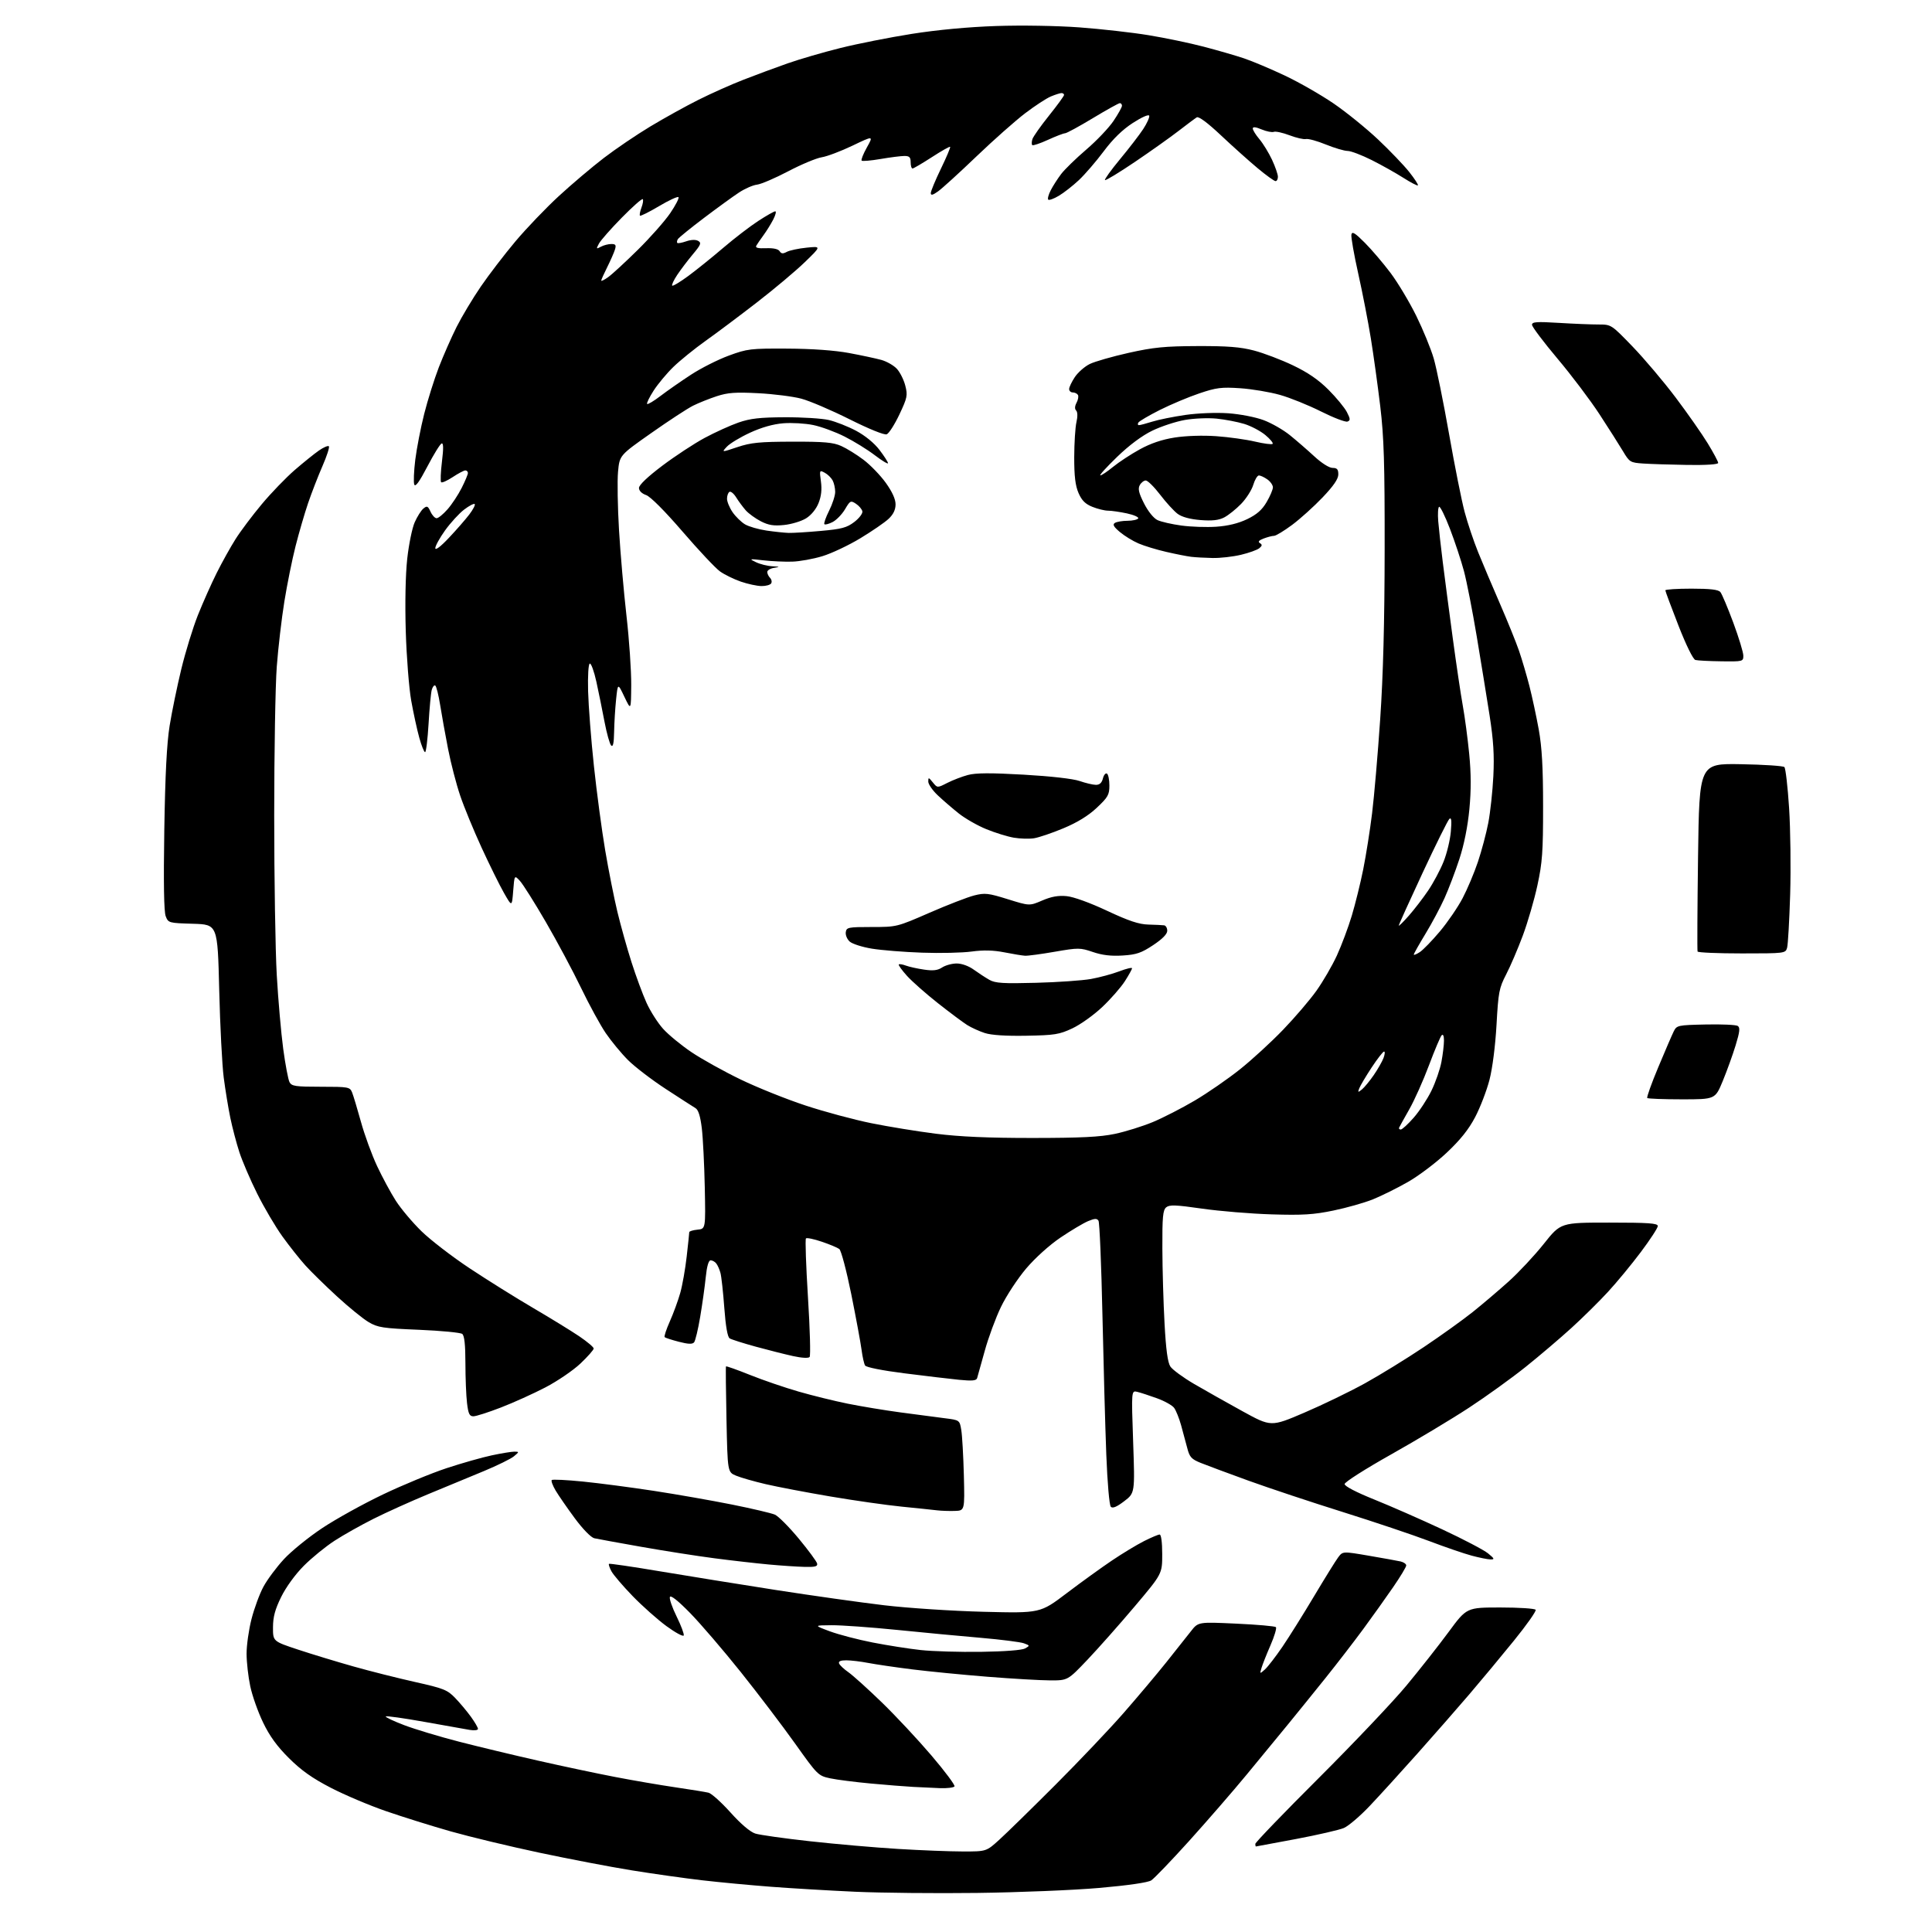 <?xml version="1.0" encoding="UTF-8" standalone="no"?>
<svg 
  version="1.1" 
  xmlns="http://www.w3.org/2000/svg" 
  xmlns:xlink="http://www.w3.org/1999/xlink" 
  xmlns:svg="http://www.w3.org/2000/svg"
  xmlns:rdf="http://www.w3.org/1999/02/22-rdf-syntax-ns#"
  xmlns:cc="http://creativecommons.org/ns#"
  xmlns:dc="http://purl.org/dc/elements/1.1/"
  viewBox="0 0 768 768"
  width="768"
  height="768"
>
<style>svg {background-color: white; }</style>"
<path stroke="none" fill="black" fill-rule="evenodd" d="M388.50,752.47C372.00,752.68 350.18,752.46 340.00,752.00C329.82,751.54 314.75,750.65 306.50,750.02C298.25,749.39 285.88,748.23 279.00,747.43C272.12,746.63 259.52,744.85 251.00,743.47C242.47,742.09 225.94,738.93 214.26,736.44C202.58,733.96 186.83,730.17 179.26,728.03C171.69,725.88 160.10,722.26 153.50,719.98C146.90,717.71 137.00,713.52 131.50,710.67C124.14,706.87 119.75,703.75 114.86,698.89C110.12,694.18 107.16,690.10 104.57,684.70C102.56,680.54 100.27,674.06 99.48,670.31C98.68,666.57 98.03,660.76 98.02,657.41C98.01,654.06 98.89,647.84 99.98,643.59C101.07,639.33 103.20,633.55 104.73,630.73C106.25,627.91 109.91,622.99 112.87,619.79C115.82,616.60 122.69,611.02 128.14,607.41C133.59,603.79 144.45,597.78 152.27,594.05C160.10,590.31 171.45,585.63 177.50,583.63C183.56,581.63 191.66,579.33 195.50,578.52C199.35,577.70 203.40,577.04 204.50,577.05C206.43,577.07 206.42,577.13 204.30,578.90C203.09,579.91 197.69,582.56 192.30,584.80C186.91,587.03 176.91,591.17 170.08,594.00C163.26,596.83 153.58,601.19 148.58,603.70C143.59,606.20 136.57,610.14 133.00,612.46C129.43,614.78 123.92,619.26 120.77,622.43C117.39,625.82 113.70,630.89 111.78,634.79C109.32,639.80 108.53,642.73 108.52,646.92C108.50,652.44 108.50,652.44 118.50,655.75C124.00,657.57 133.90,660.58 140.50,662.44C147.10,664.31 158.12,667.08 165.00,668.62C176.33,671.15 177.82,671.74 180.92,674.95C182.80,676.90 185.62,680.26 187.17,682.40C188.73,684.55 190.00,686.73 190.00,687.26C190.00,687.79 188.55,687.97 186.75,687.67C184.96,687.36 176.83,685.92 168.68,684.46C160.53,683.00 153.63,682.03 153.36,682.31C153.09,682.58 156.38,684.14 160.68,685.78C164.98,687.41 174.80,690.37 182.50,692.35C190.20,694.33 204.38,697.74 214.00,699.91C223.62,702.09 237.35,705.00 244.50,706.37C251.65,707.75 262.45,709.60 268.50,710.49C274.55,711.37 280.47,712.34 281.66,712.63C282.84,712.93 286.78,716.47 290.41,720.51C294.52,725.09 298.22,728.23 300.25,728.87C302.04,729.43 311.82,730.81 322.00,731.93C332.18,733.06 347.93,734.43 357.00,734.98C366.07,735.53 377.68,735.99 382.79,735.99C392.09,736.00 392.09,736.00 397.29,731.27C400.16,728.67 410.16,718.88 419.52,709.52C428.88,700.16 441.06,687.33 446.60,681.00C452.13,674.67 459.78,665.60 463.58,660.84C467.39,656.08 471.81,650.51 473.41,648.45C476.31,644.72 476.31,644.72 491.41,645.42C499.71,645.80 506.81,646.43 507.19,646.81C507.57,647.19 506.61,650.42 505.05,654.00C503.49,657.58 501.89,661.62 501.48,663.00C500.74,665.47 500.76,665.48 502.82,663.64C503.97,662.61 507.09,658.56 509.77,654.64C512.44,650.71 518.13,641.63 522.40,634.46C526.68,627.29 530.98,620.35 531.97,619.04C533.77,616.65 533.77,616.65 544.13,618.42C549.84,619.40 555.51,620.42 556.75,620.70C557.99,620.99 559.00,621.70 559.00,622.29C559.00,622.88 556.66,626.77 553.79,630.93C550.93,635.09 545.61,642.55 541.97,647.50C538.33,652.45 531.56,661.23 526.93,667.01C522.29,672.78 515.58,681.09 512.00,685.46C508.43,689.83 501.02,698.82 495.56,705.45C490.09,712.08 479.80,723.93 472.70,731.80C465.60,739.66 458.82,746.72 457.64,747.48C456.31,748.34 448.51,749.47 437.00,750.48C426.82,751.37 405.00,752.26 388.50,752.47zM499.25,734.00C499.11,734.00 499.00,733.54 499.00,732.98C499.00,732.42 510.38,720.60 524.29,706.73C538.19,692.85 553.87,676.33 559.11,670.00C564.36,663.67 571.89,654.11 575.84,648.75C583.02,639.00 583.02,639.00 596.45,639.00C603.84,639.00 610.14,639.41 610.45,639.92C610.76,640.42 606.88,645.93 601.82,652.17C596.77,658.40 588.78,668.01 584.07,673.52C579.36,679.03 570.10,689.60 563.50,697.01C556.90,704.42 548.35,713.81 544.50,717.87C540.65,721.94 536.02,725.89 534.20,726.66C532.39,727.43 523.84,729.40 515.20,731.03C506.57,732.66 499.39,733.99 499.25,734.00zM373.69,710.82C370.84,710.71 366.02,710.49 363.00,710.32C359.98,710.16 352.40,709.55 346.18,708.98C339.95,708.41 332.67,707.48 330.00,706.91C325.25,705.89 324.98,705.62 316.11,693.16C311.14,686.17 301.40,673.35 294.46,664.66C287.52,655.98 278.46,645.42 274.32,641.19C269.54,636.31 266.61,633.98 266.29,634.82C266.01,635.54 267.22,639.04 268.97,642.59C270.72,646.14 271.99,649.53 271.80,650.11C271.60,650.69 268.53,649.04 264.97,646.44C261.41,643.84 255.34,638.44 251.47,634.45C247.61,630.46 243.82,626.03 243.05,624.60C242.29,623.17 241.85,621.84 242.08,621.65C242.31,621.45 251.50,622.80 262.50,624.65C273.50,626.49 294.20,629.83 308.50,632.06C322.80,634.28 342.15,637.01 351.50,638.12C360.85,639.23 378.63,640.40 391.01,640.71C413.52,641.28 413.52,641.28 424.01,633.33C429.78,628.96 437.88,623.11 442.00,620.34C446.12,617.56 451.85,614.09 454.72,612.64C457.59,611.19 460.40,610.00 460.97,610.00C461.59,610.00 462.00,613.10 462.00,617.81C462.00,625.62 462.00,625.62 451.07,638.56C445.06,645.68 436.61,655.21 432.30,659.75C424.45,668.00 424.45,668.00 417.48,667.98C413.64,667.97 402.40,667.32 392.50,666.53C382.60,665.74 369.10,664.42 362.50,663.59C355.90,662.76 348.08,661.61 345.11,661.04C342.15,660.47 338.23,660.00 336.39,660.00C334.14,660.00 333.22,660.40 333.55,661.25C333.81,661.94 335.49,663.51 337.27,664.75C339.04,665.99 345.03,671.39 350.56,676.75C356.09,682.11 364.97,691.62 370.29,697.87C375.62,704.12 379.73,709.63 379.43,710.12C379.13,710.60 376.55,710.92 373.69,710.82zM390.00,656.63C399.32,656.50 406.30,655.96 407.50,655.28C409.44,654.18 409.42,654.11 407.00,653.23C405.62,652.73 397.98,651.76 390.00,651.07C382.02,650.39 366.97,648.97 356.54,647.91C346.12,646.86 334.42,646.02 330.54,646.05C323.50,646.10 323.50,646.10 329.89,648.48C333.40,649.78 341.05,651.78 346.89,652.92C352.72,654.06 361.32,655.41 366.00,655.92C370.68,656.43 381.48,656.75 390.00,656.63zM319.82,622.86C316.90,622.79 310.45,622.36 305.50,621.90C300.55,621.44 290.88,620.34 284.00,619.44C277.12,618.55 264.07,616.50 255.00,614.90C245.93,613.30 237.48,611.76 236.24,611.48C234.93,611.17 231.68,607.85 228.48,603.52C225.45,599.42 222.03,594.46 220.86,592.50C219.70,590.53 219.01,588.66 219.33,588.34C219.65,588.02 225.21,588.29 231.70,588.94C238.19,589.59 250.93,591.26 260.00,592.65C269.07,594.04 283.02,596.49 291.00,598.09C298.98,599.69 306.62,601.49 308.00,602.08C309.38,602.67 313.65,606.96 317.50,611.60C321.35,616.25 324.65,620.72 324.82,621.53C325.08,622.69 324.04,622.97 319.82,622.86zM592.50,619.90C591.40,619.88 588.02,619.20 585.00,618.39C581.98,617.58 574.33,614.95 568.00,612.55C561.67,610.15 546.26,604.97 533.74,601.04C521.22,597.12 504.34,591.50 496.24,588.57C488.13,585.63 479.59,582.45 477.26,581.51C473.61,580.03 472.87,579.21 471.96,575.65C471.37,573.37 470.26,569.25 469.49,566.50C468.72,563.75 467.48,560.67 466.74,559.66C466.01,558.65 462.95,556.94 459.95,555.85C456.95,554.76 453.43,553.61 452.11,553.29C449.73,552.71 449.73,552.71 450.44,573.11C451.15,593.50 451.15,593.50 446.88,596.76C443.92,599.02 442.30,599.70 441.57,598.97C440.98,598.38 440.21,589.49 439.77,578.22C439.35,567.37 438.66,542.30 438.23,522.50C437.80,502.70 437.10,485.94 436.67,485.26C436.06,484.28 435.18,484.32 432.53,485.42C430.67,486.20 425.77,489.12 421.63,491.91C417.21,494.89 411.56,499.98 407.93,504.24C404.54,508.24 400.03,515.10 397.91,519.50C395.79,523.90 392.88,531.77 391.45,537.00C390.01,542.23 388.65,547.10 388.42,547.83C388.10,548.85 386.45,549.00 381.25,548.49C377.54,548.12 367.78,546.96 359.57,545.92C350.82,544.82 344.33,543.53 343.89,542.81C343.47,542.14 342.84,539.32 342.48,536.55C342.12,533.77 340.28,523.85 338.40,514.50C336.51,505.15 334.37,497.05 333.63,496.50C332.89,495.95 329.75,494.64 326.64,493.59C323.54,492.53 320.72,491.95 320.38,492.29C320.03,492.63 320.40,503.17 321.18,515.71C321.97,528.24 322.26,538.91 321.84,539.42C321.38,539.97 318.75,539.83 315.28,539.07C312.10,538.37 305.42,536.69 300.42,535.32C295.43,533.95 290.77,532.47 290.06,532.03C289.21,531.51 288.47,527.29 287.92,519.87C287.46,513.62 286.77,507.38 286.39,506.00C286.02,504.62 285.27,502.94 284.73,502.25C284.20,501.56 283.19,501.00 282.49,501.00C281.67,501.00 280.99,503.35 280.54,507.75C280.16,511.46 279.17,518.55 278.33,523.50C277.50,528.45 276.41,533.00 275.91,533.60C275.25,534.40 273.58,534.34 269.85,533.37C267.02,532.64 264.48,531.81 264.21,531.54C263.93,531.27 264.86,528.44 266.27,525.27C267.69,522.10 269.54,517.02 270.40,514.00C271.26,510.98 272.41,504.45 272.97,499.50C273.53,494.55 273.99,490.19 273.99,489.81C274.00,489.44 275.46,488.99 277.25,488.81C280.50,488.50 280.50,488.50 280.16,472.00C279.97,462.93 279.44,452.35 278.98,448.50C278.40,443.70 277.61,441.19 276.47,440.50C275.55,439.95 270.23,436.52 264.65,432.88C259.07,429.24 252.31,424.06 249.63,421.38C246.95,418.70 242.98,413.88 240.80,410.69C238.62,407.49 234.20,399.39 230.97,392.69C227.74,385.98 221.44,374.20 216.97,366.50C212.50,358.80 207.86,351.45 206.67,350.16C204.50,347.82 204.50,347.82 204.00,354.16C203.50,360.50 203.50,360.50 200.36,355.00C198.63,351.98 194.63,343.88 191.46,337.00C188.30,330.12 184.45,320.79 182.92,316.24C181.38,311.70 179.22,303.38 178.12,297.74C177.02,292.11 175.60,284.24 174.97,280.25C174.34,276.27 173.46,272.79 173.02,272.51C172.59,272.24 171.96,273.03 171.62,274.26C171.29,275.49 170.72,281.56 170.36,287.75C169.99,293.94 169.37,299.00 168.98,299.00C168.59,299.00 167.54,296.41 166.67,293.25C165.79,290.09 164.35,283.45 163.46,278.50C162.58,273.55 161.61,261.18 161.30,251.00C160.96,239.84 161.19,228.38 161.88,222.12C162.51,216.41 163.84,209.89 164.85,207.62C165.85,205.36 167.41,202.89 168.31,202.15C169.74,200.97 170.10,201.13 171.14,203.40C171.79,204.83 172.88,206.00 173.56,206.00C174.24,206.00 176.19,204.41 177.90,202.46C179.61,200.52 182.13,196.71 183.50,194.00C184.88,191.28 186.00,188.60 186.00,188.03C186.00,187.46 185.54,187.00 184.98,187.00C184.42,187.00 182.16,188.19 179.96,189.65C177.76,191.10 175.69,192.02 175.36,191.69C175.03,191.36 175.17,187.68 175.68,183.52C176.33,178.27 176.29,176.06 175.56,176.28C174.98,176.46 172.43,180.57 169.90,185.42C166.71,191.53 165.11,193.74 164.68,192.61C164.34,191.72 164.52,187.28 165.08,182.74C165.65,178.21 167.24,170.00 168.63,164.51C170.02,159.01 172.64,150.68 174.45,145.98C176.27,141.29 179.44,134.08 181.50,129.97C183.57,125.86 187.89,118.65 191.11,113.94C194.33,109.23 200.54,101.13 204.90,95.94C209.27,90.75 217.04,82.64 222.17,77.92C227.30,73.20 235.32,66.41 240.00,62.82C244.68,59.23 253.00,53.59 258.50,50.28C264.00,46.97 272.59,42.21 277.58,39.71C282.58,37.20 290.68,33.58 295.58,31.68C300.49,29.77 308.36,26.85 313.09,25.19C317.81,23.53 327.26,20.78 334.09,19.08C340.91,17.38 353.70,14.85 362.50,13.46C372.58,11.87 384.98,10.71 396.00,10.34C406.00,10.00 420.20,10.23 429.14,10.89C437.74,11.53 450.11,12.92 456.64,14.00C463.16,15.07 473.00,17.12 478.49,18.56C483.99,20.00 491.19,22.08 494.49,23.19C497.80,24.30 505.10,27.38 510.72,30.03C516.34,32.68 525.08,37.69 530.15,41.15C535.21,44.62 543.17,51.07 547.84,55.48C552.51,59.89 558.07,65.70 560.20,68.38C562.33,71.07 563.88,73.46 563.64,73.69C563.41,73.92 560.81,72.57 557.86,70.69C554.91,68.81 549.25,65.63 545.27,63.63C541.30,61.64 536.99,60.00 535.70,60.00C534.40,60.00 530.52,58.85 527.06,57.45C523.61,56.04 520.04,55.06 519.14,55.27C518.24,55.48 515.29,54.80 512.59,53.77C509.90,52.75 507.09,52.13 506.37,52.41C505.64,52.69 503.46,52.26 501.52,51.45C499.14,50.45 498.00,50.33 498.00,51.09C498.00,51.71 499.19,53.63 500.66,55.36C502.12,57.09 504.36,60.75 505.65,63.50C506.93,66.25 507.98,69.29 507.99,70.25C508.00,71.21 507.57,72.00 507.05,72.00C506.53,72.00 503.33,69.70 499.95,66.88C496.57,64.06 490.01,58.19 485.38,53.83C480.04,48.80 476.51,46.18 475.73,46.65C475.05,47.06 471.80,49.49 468.50,52.04C465.20,54.59 457.38,60.15 451.12,64.38C444.86,68.61 439.52,71.85 439.25,71.58C438.98,71.31 441.67,67.58 445.22,63.29C448.78,59.01 452.93,53.61 454.45,51.30C455.96,48.99 457.03,46.60 456.83,46.00C456.62,45.37 453.85,46.59 450.34,48.86C446.20,51.54 442.44,55.20 438.73,60.16C435.71,64.20 431.27,69.34 428.87,71.60C426.47,73.85 422.88,76.66 420.90,77.83C418.93,79.01 417.03,79.70 416.69,79.36C416.36,79.02 416.80,77.34 417.69,75.62C418.57,73.91 420.44,71.00 421.83,69.17C423.22,67.34 427.71,62.97 431.82,59.45C435.92,55.94 440.79,50.82 442.64,48.07C444.49,45.32 446.00,42.61 446.00,42.04C446.00,41.47 445.62,41.00 445.16,41.00C444.70,41.00 439.86,43.69 434.41,46.98C428.96,50.27 423.99,52.97 423.37,52.98C422.75,52.99 419.68,54.17 416.56,55.60C413.43,57.03 410.63,57.97 410.34,57.68C410.05,57.39 410.08,56.32 410.40,55.30C410.73,54.29 413.68,50.09 416.98,45.98C420.27,41.87 422.97,38.16 422.98,37.75C422.99,37.34 422.54,37.00 421.97,37.00C421.40,37.00 419.49,37.61 417.72,38.35C415.95,39.09 411.35,42.10 407.50,45.03C403.65,47.96 394.94,55.68 388.15,62.18C381.36,68.69 374.50,74.93 372.90,76.07C370.78,77.58 370.00,77.77 370.00,76.77C370.00,76.01 371.81,71.64 374.03,67.06C376.25,62.48 377.90,58.56 377.70,58.36C377.50,58.16 374.22,60.01 370.42,62.48C366.61,64.94 363.16,66.97 362.75,66.98C362.34,66.99 362.00,65.88 362.00,64.50C362.00,62.50 361.50,62.00 359.52,62.00C358.15,62.00 353.89,62.54 350.05,63.20C346.21,63.86 342.82,64.15 342.52,63.85C342.22,63.55 343.15,61.19 344.60,58.60C347.23,53.90 347.23,53.90 338.86,57.91C334.26,60.11 328.76,62.19 326.64,62.52C324.51,62.86 318.52,65.36 313.32,68.09C308.12,70.82 302.55,73.21 300.93,73.40C299.32,73.58 296.08,75.00 293.75,76.54C291.41,78.07 285.14,82.63 279.82,86.65C274.49,90.68 269.84,94.46 269.47,95.05C269.10,95.65 269.00,96.33 269.24,96.57C269.48,96.81 271.07,96.52 272.78,95.93C274.71,95.26 276.51,95.19 277.51,95.75C278.91,96.53 278.62,97.26 275.42,101.08C273.39,103.51 270.59,107.20 269.21,109.27C267.83,111.34 266.93,113.27 267.21,113.54C267.49,113.82 270.37,112.09 273.61,109.70C276.85,107.31 283.10,102.28 287.50,98.52C291.90,94.76 298.16,89.95 301.41,87.84C304.65,85.73 307.70,84.00 308.18,84.00C308.66,84.00 308.30,85.46 307.38,87.25C306.46,89.04 304.71,91.85 303.50,93.50C302.29,95.15 301.00,97.03 300.64,97.67C300.17,98.51 301.30,98.80 304.52,98.67C307.43,98.56 309.37,98.99 309.91,99.85C310.55,100.88 311.23,100.95 312.77,100.12C313.88,99.53 317.42,98.77 320.64,98.45C326.50,97.85 326.50,97.85 319.97,104.17C316.38,107.65 307.83,114.84 300.96,120.15C294.10,125.46 284.89,132.37 280.49,135.49C276.10,138.62 270.34,143.28 267.70,145.84C265.06,148.40 261.52,152.65 259.82,155.29C258.13,157.92 256.97,160.30 257.24,160.58C257.52,160.85 259.94,159.41 262.61,157.36C265.29,155.32 270.72,151.53 274.68,148.95C278.64,146.36 285.39,142.95 289.69,141.37C297.09,138.65 298.30,138.50 313.00,138.58C322.87,138.63 331.77,139.27 337.50,140.33C342.45,141.25 348.24,142.49 350.37,143.08C352.50,143.68 355.26,145.26 356.51,146.60C357.75,147.94 359.26,150.94 359.86,153.27C360.86,157.17 360.68,158.07 357.52,164.77C355.63,168.76 353.36,172.31 352.48,172.64C351.54,173.01 345.49,170.56 337.69,166.66C330.44,163.03 321.80,159.34 318.50,158.47C315.20,157.60 307.51,156.62 301.41,156.31C292.37,155.84 289.31,156.06 284.91,157.50C281.93,158.48 277.70,160.17 275.50,161.27C273.30,162.37 265.83,167.25 258.90,172.13C246.29,180.99 246.29,180.99 245.68,187.52C245.35,191.11 245.52,201.57 246.07,210.77C246.62,219.97 247.95,235.26 249.03,244.75C250.12,254.23 250.96,266.61 250.92,272.25C250.84,282.50 250.84,282.50 248.21,277.00C245.59,271.50 245.59,271.50 244.91,278.00C244.54,281.57 244.18,287.40 244.12,290.95C244.04,295.46 243.68,297.08 242.95,296.35C242.37,295.77 241.18,291.52 240.30,286.90C239.43,282.28 237.97,275.12 237.07,271.00C236.16,266.88 234.99,263.63 234.46,263.78C233.90,263.94 233.62,268.53 233.78,274.78C233.94,280.68 234.97,294.05 236.09,304.50C237.20,314.95 239.22,330.02 240.57,338.00C241.92,345.98 244.11,357.00 245.43,362.50C246.76,368.00 249.28,377.00 251.04,382.50C252.79,388.00 255.47,395.25 256.99,398.60C258.50,401.96 261.48,406.63 263.60,408.98C265.72,411.33 270.79,415.50 274.87,418.25C278.94,421.00 287.73,425.88 294.39,429.10C301.05,432.32 312.67,436.98 320.22,439.46C327.76,441.95 339.50,445.10 346.31,446.48C353.11,447.86 364.71,449.75 372.09,450.68C381.53,451.87 392.90,452.37 410.50,452.36C429.62,452.35 437.30,451.97 443.16,450.74C447.38,449.85 454.18,447.73 458.28,446.03C462.37,444.32 469.89,440.47 474.98,437.46C480.07,434.45 488.12,428.89 492.87,425.10C497.62,421.32 505.34,414.23 510.03,409.36C514.72,404.49 520.70,397.50 523.30,393.84C525.91,390.18 529.57,383.88 531.43,379.84C533.28,375.80 535.95,368.68 537.36,364.00C538.76,359.32 540.82,351.00 541.92,345.50C543.02,340.00 544.60,330.03 545.42,323.35C546.25,316.67 547.70,299.80 548.65,285.85C549.83,268.44 550.39,247.35 550.42,218.50C550.46,184.11 550.14,173.78 548.67,161.50C547.68,153.25 546.00,141.10 544.93,134.50C543.86,127.90 541.61,116.31 539.92,108.75C538.23,101.19 537.01,94.22 537.20,93.25C537.48,91.87 538.61,92.56 542.54,96.50C545.28,99.25 549.88,104.65 552.77,108.50C555.66,112.35 560.24,120.00 562.96,125.50C565.67,131.00 568.81,138.65 569.93,142.50C571.05,146.35 573.79,159.85 576.02,172.50C578.25,185.15 581.03,199.10 582.21,203.50C583.38,207.90 585.80,215.10 587.58,219.50C589.36,223.90 593.27,233.12 596.26,240.00C599.25,246.88 602.66,255.28 603.83,258.69C605.00,262.09 606.85,268.39 607.96,272.69C609.06,276.98 610.73,284.77 611.68,290.00C612.94,297.00 613.40,305.03 613.40,320.50C613.41,338.60 613.10,342.95 611.14,351.96C609.90,357.71 607.28,366.71 605.32,371.96C603.36,377.21 600.39,384.14 598.71,387.37C595.92,392.76 595.61,394.38 594.89,407.37C594.41,415.80 593.28,424.65 592.08,429.30C590.96,433.59 588.41,440.24 586.39,444.08C583.80,449.01 580.47,453.16 575.03,458.27C570.79,462.25 563.87,467.47 559.64,469.87C555.42,472.28 549.18,475.37 545.78,476.75C542.38,478.12 535.30,480.13 530.05,481.21C522.20,482.84 517.83,483.11 505.50,482.73C497.25,482.48 484.80,481.45 477.83,480.45C467.33,478.94 464.89,478.85 463.58,479.93C462.26,481.03 462.01,483.76 462.06,496.37C462.09,504.69 462.48,518.12 462.93,526.22C463.49,536.54 464.18,541.62 465.24,543.22C466.07,544.47 470.29,547.57 474.62,550.11C478.96,552.64 487.62,557.53 493.88,560.97C505.26,567.22 505.26,567.22 518.50,561.55C525.78,558.44 536.63,553.18 542.62,549.87C548.60,546.56 559.12,540.09 566.00,535.48C572.88,530.87 581.65,524.58 585.50,521.49C589.35,518.41 595.76,512.96 599.75,509.37C603.73,505.79 610.01,499.07 613.70,494.43C620.40,486.00 620.40,486.00 639.70,486.00C655.36,486.00 659.00,486.26 659.00,487.37C659.00,488.12 655.96,492.78 652.25,497.72C648.54,502.67 642.64,509.81 639.14,513.60C635.65,517.40 629.12,523.83 624.64,527.91C620.17,531.98 612.00,538.93 606.50,543.34C601.00,547.75 590.87,555.05 583.99,559.56C577.11,564.08 563.16,572.44 552.99,578.16C542.78,583.89 534.50,589.17 534.50,589.94C534.50,590.79 539.11,593.19 546.24,596.06C552.70,598.66 564.86,604.00 573.26,607.92C581.66,611.84 589.88,616.15 591.52,617.49C594.09,619.59 594.22,619.92 592.50,619.90zM379.50,600.62C377.30,600.69 374.15,600.58 372.50,600.38C370.85,600.18 364.55,599.52 358.50,598.92C352.45,598.32 339.68,596.50 330.13,594.88C320.58,593.26 308.98,591.05 304.36,589.97C299.74,588.89 294.44,587.38 292.59,586.60C289.23,585.20 289.23,585.20 288.79,564.35C288.55,552.88 288.46,543.35 288.59,543.17C288.73,542.98 293.03,544.51 298.17,546.57C303.30,548.63 311.99,551.60 317.47,553.18C322.95,554.76 331.72,556.92 336.97,557.98C342.21,559.04 351.68,560.61 358.00,561.46C364.32,562.31 372.19,563.35 375.48,563.76C381.47,564.51 381.47,564.51 382.13,568.50C382.49,570.70 382.95,578.80 383.15,586.50C383.50,600.50 383.50,600.50 379.50,600.62zM188.18,563.00C186.63,563.00 186.16,562.02 185.65,557.75C185.30,554.86 185.01,547.72 185.01,541.87C185.00,534.57 184.61,530.94 183.75,530.26C183.06,529.72 175.32,528.98 166.55,528.61C152.22,528.02 150.19,527.72 146.55,525.57C144.32,524.26 138.66,519.66 133.97,515.35C129.27,511.03 123.60,505.48 121.37,503.00C119.13,500.52 115.03,495.35 112.26,491.50C109.49,487.65 104.98,480.00 102.24,474.50C99.50,469.00 96.31,461.57 95.15,458.00C93.99,454.43 92.38,448.31 91.57,444.42C90.76,440.52 89.58,433.32 88.94,428.42C88.30,423.51 87.49,407.80 87.14,393.50C86.50,367.50 86.50,367.50 76.71,367.21C67.10,366.93 66.90,366.88 65.87,364.21C65.16,362.41 64.98,350.92 65.31,330.00C65.66,307.98 66.30,295.49 67.43,288.50C68.31,283.00 70.40,272.90 72.05,266.05C73.71,259.20 76.68,249.52 78.66,244.55C80.65,239.57 84.01,232.02 86.14,227.76C88.27,223.50 91.65,217.43 93.66,214.26C95.66,211.09 100.35,204.86 104.07,200.41C107.79,195.95 113.69,189.85 117.17,186.83C120.65,183.82 124.99,180.33 126.81,179.07C128.63,177.81 130.39,177.06 130.73,177.40C131.07,177.74 129.93,181.28 128.19,185.26C126.45,189.24 123.88,195.88 122.47,200.00C121.07,204.12 118.83,211.82 117.49,217.10C116.14,222.38 114.14,232.28 113.04,239.10C111.94,245.92 110.58,257.57 110.02,265.00C109.46,272.43 109.00,299.04 109.00,324.14C109.00,349.24 109.46,377.82 110.02,387.64C110.58,397.46 111.74,410.64 112.58,416.93C113.43,423.21 114.56,429.17 115.09,430.18C115.95,431.78 117.46,432.00 127.56,432.00C138.53,432.00 139.08,432.10 139.96,434.25C140.46,435.49 142.04,440.75 143.48,445.94C144.91,451.14 147.80,459.04 149.88,463.49C151.97,467.95 155.33,474.18 157.35,477.33C159.37,480.48 163.96,485.94 167.56,489.45C171.16,492.96 179.82,499.62 186.80,504.24C193.79,508.87 205.12,515.95 212.00,519.98C218.88,524.01 227.09,529.06 230.25,531.19C233.41,533.33 236.00,535.51 236.00,536.05C236.00,536.59 233.64,539.27 230.75,542.01C227.86,544.75 221.59,549.02 216.81,551.51C212.04,553.99 204.07,557.60 199.10,559.51C194.14,561.43 189.22,563.00 188.18,563.00zM556.83,449.00C557.38,449.00 559.68,446.90 561.93,444.34C564.19,441.78 567.37,436.94 569.01,433.59C570.65,430.24 572.44,425.08 572.99,422.11C573.55,419.15 574.00,415.35 574.00,413.66C574.00,411.77 573.65,410.96 573.07,411.55C572.57,412.07 570.31,417.42 568.05,423.44C565.80,429.46 562.28,437.33 560.23,440.94C558.18,444.55 556.35,447.84 556.17,448.25C555.98,448.66 556.28,449.00 556.83,449.00zM668.57,437.00C661.29,437.00 655.10,436.76 654.81,436.48C654.52,436.19 656.49,430.67 659.19,424.23C661.88,417.78 664.65,411.38 665.33,410.00C666.54,407.58 666.92,407.49 678.04,407.25C684.34,407.11 690.07,407.37 690.77,407.82C691.78,408.47 691.60,410.10 689.93,415.57C688.76,419.38 686.46,425.76 684.81,429.75C681.81,437.00 681.81,437.00 668.57,437.00zM541.40,433.06C542.37,432.26 544.48,429.71 546.08,427.38C547.68,425.06 549.43,421.99 549.97,420.58C550.51,419.16 550.61,418.00 550.19,418.00C549.77,418.00 547.53,420.88 545.22,424.39C542.91,427.90 540.71,431.62 540.32,432.64C539.70,434.31 539.80,434.35 541.40,433.06zM408.00,411.72C399.90,411.87 394.09,411.49 391.48,410.65C389.27,409.93 386.12,408.50 384.48,407.47C382.84,406.44 377.62,402.55 372.88,398.81C368.14,395.08 362.59,390.18 360.55,387.93C358.51,385.67 357.04,383.62 357.28,383.38C357.53,383.14 358.80,383.35 360.11,383.84C361.43,384.33 364.67,385.05 367.32,385.43C370.94,385.97 372.73,385.75 374.53,384.57C375.85,383.71 378.45,383.00 380.32,383.00C382.33,383.00 385.09,384.00 387.10,385.46C388.97,386.81 391.76,388.63 393.29,389.50C395.61,390.83 398.74,391.03 411.79,390.68C420.43,390.46 430.28,389.77 433.68,389.16C437.07,388.55 442.14,387.18 444.93,386.12C447.72,385.06 450.00,384.51 450.00,384.90C450.00,385.29 448.72,387.61 447.15,390.05C445.58,392.50 441.55,397.11 438.18,400.29C434.82,403.48 429.46,407.30 426.28,408.79C421.08,411.23 419.24,411.52 408.00,411.72zM407.50,379.92C406.40,379.86 402.69,379.25 399.25,378.57C394.88,377.71 390.98,377.62 386.25,378.25C382.54,378.76 373.65,378.96 366.50,378.70C359.35,378.45 350.37,377.73 346.55,377.10C342.73,376.47 338.77,375.20 337.76,374.28C336.74,373.36 336.04,371.69 336.21,370.56C336.48,368.64 337.17,368.50 346.50,368.50C356.46,368.50 356.55,368.48 369.52,362.82C376.68,359.70 384.67,356.61 387.27,355.95C391.54,354.88 392.84,355.03 400.62,357.45C409.24,360.14 409.24,360.14 414.31,357.96C417.94,356.40 420.69,355.91 424.00,356.23C426.75,356.49 433.27,358.85 440.06,362.04C448.72,366.10 452.72,367.43 456.50,367.53C459.25,367.60 462.06,367.74 462.75,367.83C463.44,367.92 464.00,368.90 464.00,369.99C464.00,371.30 462.08,373.26 458.40,375.70C453.70,378.82 451.75,379.49 446.28,379.83C441.71,380.12 438.19,379.71 434.45,378.44C429.37,376.71 428.68,376.71 419.31,378.33C413.92,379.27 408.60,379.98 407.50,379.92zM564.39,378.48C565.70,377.62 569.29,373.92 572.36,370.27C575.44,366.61 579.50,360.67 581.40,357.06C583.30,353.45 586.04,346.94 587.50,342.59C588.96,338.24 590.82,331.26 591.62,327.09C592.42,322.91 593.33,314.55 593.63,308.50C594.04,300.21 593.67,294.30 592.15,284.50C591.03,277.35 588.73,263.18 587.03,253.00C585.33,242.82 583.04,231.12 581.94,227.00C580.84,222.88 578.34,215.33 576.39,210.24C574.44,205.15 572.49,201.20 572.06,201.46C571.64,201.72 571.48,204.32 571.72,207.22C571.96,210.12 572.77,217.45 573.53,223.50C574.29,229.55 576.06,243.05 577.47,253.50C578.88,263.95 580.68,276.10 581.48,280.50C582.28,284.90 583.43,293.53 584.03,299.67C584.80,307.55 584.82,314.05 584.10,321.67C583.45,328.53 581.99,335.80 580.12,341.50C578.50,346.45 575.84,353.45 574.21,357.05C572.59,360.65 569.18,367.04 566.63,371.23C564.08,375.43 562.00,379.13 562.00,379.45C562.00,379.78 563.07,379.34 564.39,378.48zM692.44,379.00C682.91,379.00 674.98,378.66 674.81,378.25C674.64,377.84 674.73,360.85 675.00,340.50C675.50,303.50 675.50,303.50 691.98,303.78C701.05,303.94 708.85,304.45 709.32,304.92C709.80,305.40 710.64,312.69 711.19,321.14C711.74,329.59 711.93,345.05 711.62,355.50C711.30,365.95 710.75,375.51 710.40,376.75C709.77,378.97 709.55,379.00 692.44,379.00zM560.03,364.00C562.21,361.52 565.67,357.03 567.71,354.01C569.76,350.99 572.51,345.85 573.82,342.58C575.14,339.32 576.45,333.91 576.73,330.57C577.11,326.14 576.95,324.78 576.14,325.54C575.52,326.11 570.74,335.75 565.51,346.97C560.28,358.19 556.01,367.63 556.03,367.94C556.05,368.25 557.85,366.48 560.03,364.00zM411.00,333.23C409.07,333.52 405.48,333.41 403.00,332.99C400.52,332.57 395.63,331.06 392.13,329.63C388.62,328.21 383.67,325.38 381.13,323.36C378.58,321.33 374.81,318.08 372.75,316.13C370.69,314.19 369.00,311.74 369.00,310.69C369.00,308.93 369.14,308.95 370.81,311.01C372.61,313.24 372.61,313.24 376.56,311.22C378.73,310.12 382.42,308.69 384.76,308.07C387.87,307.23 393.76,307.19 406.93,307.94C417.72,308.56 426.58,309.56 429.18,310.47C431.56,311.29 434.46,311.98 435.64,311.99C437.11,312.00 437.98,311.20 438.42,309.46C438.77,308.06 439.50,307.19 440.03,307.52C440.56,307.85 441.00,309.98 441.00,312.26C441.00,315.93 440.44,316.92 435.99,321.10C432.63,324.26 428.26,326.95 422.74,329.25C418.21,331.15 412.93,332.93 411.00,333.23zM684.25,262.88C679.44,262.82 674.80,262.58 673.95,262.35C673.03,262.10 670.28,256.52 667.20,248.64C664.34,241.32 662.00,235.04 662.00,234.67C662.00,234.30 666.67,234.00 672.38,234.00C679.86,234.00 683.07,234.38 683.87,235.35C684.49,236.09 686.79,241.55 689.00,247.49C691.20,253.43 693.00,259.34 693.00,260.64C693.00,262.95 692.81,263.00 684.25,262.88zM302.69,232.97C300.94,232.95 297.24,232.15 294.48,231.20C291.72,230.24 288.01,228.43 286.23,227.16C284.45,225.90 277.75,218.77 271.33,211.32C264.20,203.05 258.55,197.39 256.83,196.79C255.10,196.19 254.00,195.08 254.00,193.96C254.00,192.81 257.45,189.52 263.25,185.15C268.34,181.31 275.91,176.34 280.08,174.09C284.25,171.85 290.33,169.09 293.58,167.96C298.27,166.34 302.09,165.91 312.00,165.87C318.88,165.84 326.73,166.33 329.45,166.96C332.18,167.59 337.06,169.51 340.31,171.24C343.90,173.16 347.53,176.12 349.60,178.84C351.47,181.29 353.00,183.67 353.00,184.13C353.00,184.59 350.64,183.16 347.75,180.96C344.86,178.75 339.47,175.42 335.76,173.55C332.06,171.68 326.44,169.61 323.28,168.96C320.13,168.30 314.76,167.99 311.37,168.26C307.35,168.58 302.73,169.89 298.16,172.00C294.29,173.78 290.15,176.28 288.96,177.55C286.79,179.86 286.79,179.86 293.14,177.73C298.51,175.94 301.92,175.60 315.00,175.57C327.66,175.54 331.22,175.86 334.41,177.29C336.57,178.25 340.55,180.71 343.26,182.77C345.98,184.82 349.96,188.94 352.10,191.91C354.66,195.47 356.00,198.41 356.00,200.48C356.00,202.62 355.12,204.46 353.25,206.23C351.74,207.66 346.68,211.13 342.01,213.96C337.35,216.78 330.55,219.99 326.92,221.09C323.28,222.20 317.87,223.18 314.90,223.26C311.93,223.35 306.80,223.12 303.50,222.74C297.80,222.09 297.65,222.12 300.50,223.48C302.15,224.27 305.07,225.00 307.00,225.10C310.07,225.28 310.16,225.35 307.75,225.72C306.24,225.95 305.00,226.69 305.00,227.37C305.00,228.04 305.50,229.10 306.11,229.71C306.72,230.32 306.92,231.31 306.55,231.91C306.18,232.51 304.45,232.99 302.69,232.97zM482.00,221.81C478.98,221.75 475.15,221.54 473.50,221.34C471.85,221.14 467.39,220.26 463.59,219.38C459.78,218.51 454.83,217.00 452.58,216.03C450.33,215.07 446.99,213.02 445.17,211.49C442.68,209.39 442.19,208.50 443.18,207.87C443.91,207.41 446.16,207.02 448.19,207.02C450.22,207.01 452.14,206.59 452.45,206.08C452.76,205.58 450.74,204.68 447.96,204.08C445.18,203.49 441.81,203.00 440.47,203.00C439.13,203.00 436.33,202.32 434.25,201.48C431.42,200.35 430.02,198.95 428.73,195.98C427.46,193.04 427.01,189.29 427.02,181.74C427.04,176.11 427.43,169.85 427.90,167.83C428.42,165.58 428.38,163.78 427.78,163.18C427.16,162.56 427.22,161.46 427.95,160.09C428.58,158.92 428.82,157.52 428.49,156.98C428.15,156.44 427.23,156.00 426.44,156.00C425.65,156.00 425.00,155.39 425.00,154.65C425.00,153.90 426.02,151.77 427.26,149.90C428.51,148.03 431.18,145.69 433.19,144.70C435.21,143.71 442.18,141.72 448.68,140.26C458.56,138.06 463.04,137.62 476.00,137.57C487.98,137.53 493.09,137.93 498.50,139.35C502.35,140.36 509.31,143.01 513.96,145.23C519.87,148.05 524.12,150.96 528.07,154.91C531.18,158.02 534.48,162.02 535.40,163.80C536.81,166.54 536.85,167.12 535.64,167.58C534.86,167.88 530.15,166.08 525.17,163.59C520.19,161.09 512.83,158.11 508.81,156.98C504.79,155.84 497.68,154.65 493.00,154.33C485.55,153.83 483.54,154.08 476.73,156.38C472.45,157.82 465.40,160.79 461.05,162.97C456.71,165.16 452.87,167.41 452.52,167.97C452.17,168.54 452.28,169.00 452.76,169.00C453.25,169.00 455.64,168.37 458.07,167.60C460.51,166.83 466.41,165.64 471.19,164.95C476.20,164.23 483.43,163.95 488.24,164.28C492.91,164.61 499.10,165.81 502.30,167.01C505.44,168.18 510.14,170.87 512.75,172.99C515.36,175.10 519.73,178.89 522.46,181.41C525.35,184.09 528.37,186.00 529.71,186.00C531.51,186.00 532.00,186.56 532.00,188.59C532.00,190.39 530.11,193.15 525.75,197.73C522.31,201.34 516.86,206.25 513.64,208.65C510.42,211.04 507.18,213.00 506.46,213.00C505.73,213.00 503.88,213.48 502.35,214.06C500.41,214.79 499.95,215.35 500.83,215.90C501.82,216.51 501.77,216.94 500.60,217.92C499.78,218.60 496.50,219.78 493.30,220.54C490.11,221.30 485.02,221.88 482.00,221.81zM178.45,213.79C181.41,210.66 185.06,206.48 186.55,204.52C188.05,202.55 189.02,200.69 188.71,200.37C188.39,200.06 186.50,201.04 184.50,202.57C182.50,204.09 179.10,207.81 176.93,210.83C174.77,213.85 173.02,217.04 173.04,217.91C173.06,218.88 175.19,217.26 178.45,213.79zM313.50,211.84C315.15,211.89 320.90,211.54 326.29,211.05C334.59,210.31 336.61,209.77 339.59,207.50C341.53,206.02 342.97,204.12 342.81,203.28C342.64,202.43 341.50,201.08 340.28,200.27C338.17,198.87 337.94,198.99 335.91,202.43C334.73,204.43 332.52,206.71 331.01,207.50C329.49,208.28 328.01,208.68 327.71,208.38C327.41,208.08 328.25,205.67 329.58,203.02C330.91,200.37 332.00,197.01 332.00,195.54C332.00,194.07 331.54,192.01 330.98,190.96C330.41,189.91 329.00,188.53 327.83,187.91C325.76,186.80 325.72,186.91 326.33,191.40C326.77,194.60 326.47,197.28 325.38,200.00C324.42,202.40 322.46,204.79 320.42,206.05C318.56,207.20 314.64,208.39 311.71,208.69C307.56,209.12 305.52,208.79 302.44,207.22C300.28,206.10 297.57,204.14 296.43,202.85C295.30,201.56 293.59,199.25 292.64,197.72C291.69,196.19 290.48,195.20 289.96,195.53C289.43,195.85 289.00,197.08 289.00,198.25C289.00,199.42 289.99,201.82 291.20,203.59C292.42,205.36 294.65,207.54 296.16,208.44C297.67,209.33 301.52,210.44 304.71,210.91C307.89,211.37 311.85,211.79 313.50,211.84zM483.50,209.38C488.15,209.06 492.27,208.05 495.75,206.38C499.59,204.53 501.68,202.70 503.50,199.59C504.88,197.24 506.00,194.60 506.00,193.72C506.00,192.84 505.00,191.41 503.78,190.56C502.56,189.70 501.05,189.00 500.44,189.00C499.82,189.00 498.81,190.69 498.19,192.75C497.57,194.81 495.39,198.22 493.35,200.32C491.31,202.42 488.29,204.83 486.63,205.69C484.44,206.82 481.88,207.10 477.19,206.73C473.04,206.39 469.83,205.52 468.13,204.26C466.68,203.19 463.56,199.77 461.18,196.66C458.80,193.55 456.23,191.00 455.46,191.00C454.70,191.00 453.62,191.85 453.06,192.88C452.29,194.32 452.70,196.02 454.78,200.13C456.38,203.28 458.58,206.01 460.11,206.74C461.55,207.42 465.83,208.40 469.61,208.91C473.40,209.43 479.65,209.64 483.50,209.38zM437.40,188.97C437.89,188.99 440.17,187.46 442.47,185.58C444.77,183.70 449.54,180.57 453.07,178.63C457.43,176.23 461.91,174.72 467.00,173.92C471.44,173.23 478.17,173.01 483.50,173.39C488.45,173.74 495.38,174.71 498.89,175.54C502.41,176.37 505.56,176.77 505.89,176.45C506.22,176.12 504.92,174.53 502.99,172.93C501.07,171.33 497.30,169.34 494.62,168.52C491.93,167.70 486.98,166.75 483.62,166.41C480.25,166.07 474.57,166.31 471.00,166.94C467.43,167.57 461.61,169.48 458.07,171.19C453.96,173.18 448.93,176.93 444.07,181.62C439.91,185.64 436.90,188.95 437.40,188.97zM670.75,184.82C664.01,184.71 656.10,184.46 653.18,184.26C648.07,183.91 647.75,183.71 645.18,179.40C643.70,176.93 639.51,170.31 635.84,164.70C632.18,159.09 624.65,149.11 619.09,142.52C613.54,135.92 609.00,129.89 609.00,129.11C609.00,127.94 610.82,127.81 619.66,128.35C625.52,128.71 632.60,129.00 635.41,128.99C640.50,128.99 640.50,128.99 649.00,137.79C653.67,142.64 661.38,151.75 666.12,158.05C670.87,164.35 676.60,172.55 678.87,176.27C681.14,179.99 683.00,183.48 683.00,184.02C683.00,184.62 678.23,184.93 670.75,184.82zM241.75,110.17C243.26,109.10 248.55,104.23 253.50,99.35C258.45,94.48 264.26,87.90 266.42,84.74C268.57,81.58 270.05,78.71 269.70,78.37C269.35,78.02 265.87,79.63 261.96,81.96C258.05,84.28 254.64,85.98 254.40,85.73C254.15,85.48 254.42,84.03 255.00,82.50C255.58,80.97 255.81,79.47 255.50,79.17C255.19,78.86 251.43,82.19 247.14,86.56C242.85,90.92 238.78,95.55 238.09,96.83C236.94,98.99 236.99,99.08 238.86,98.08C239.96,97.48 241.83,97.00 243.00,97.00C244.75,97.00 245.01,97.40 244.44,99.25C244.05,100.49 242.67,103.62 241.37,106.22C240.07,108.81 239.00,111.20 239.00,111.53C239.00,111.87 240.24,111.25 241.75,110.17z" />

</svg>